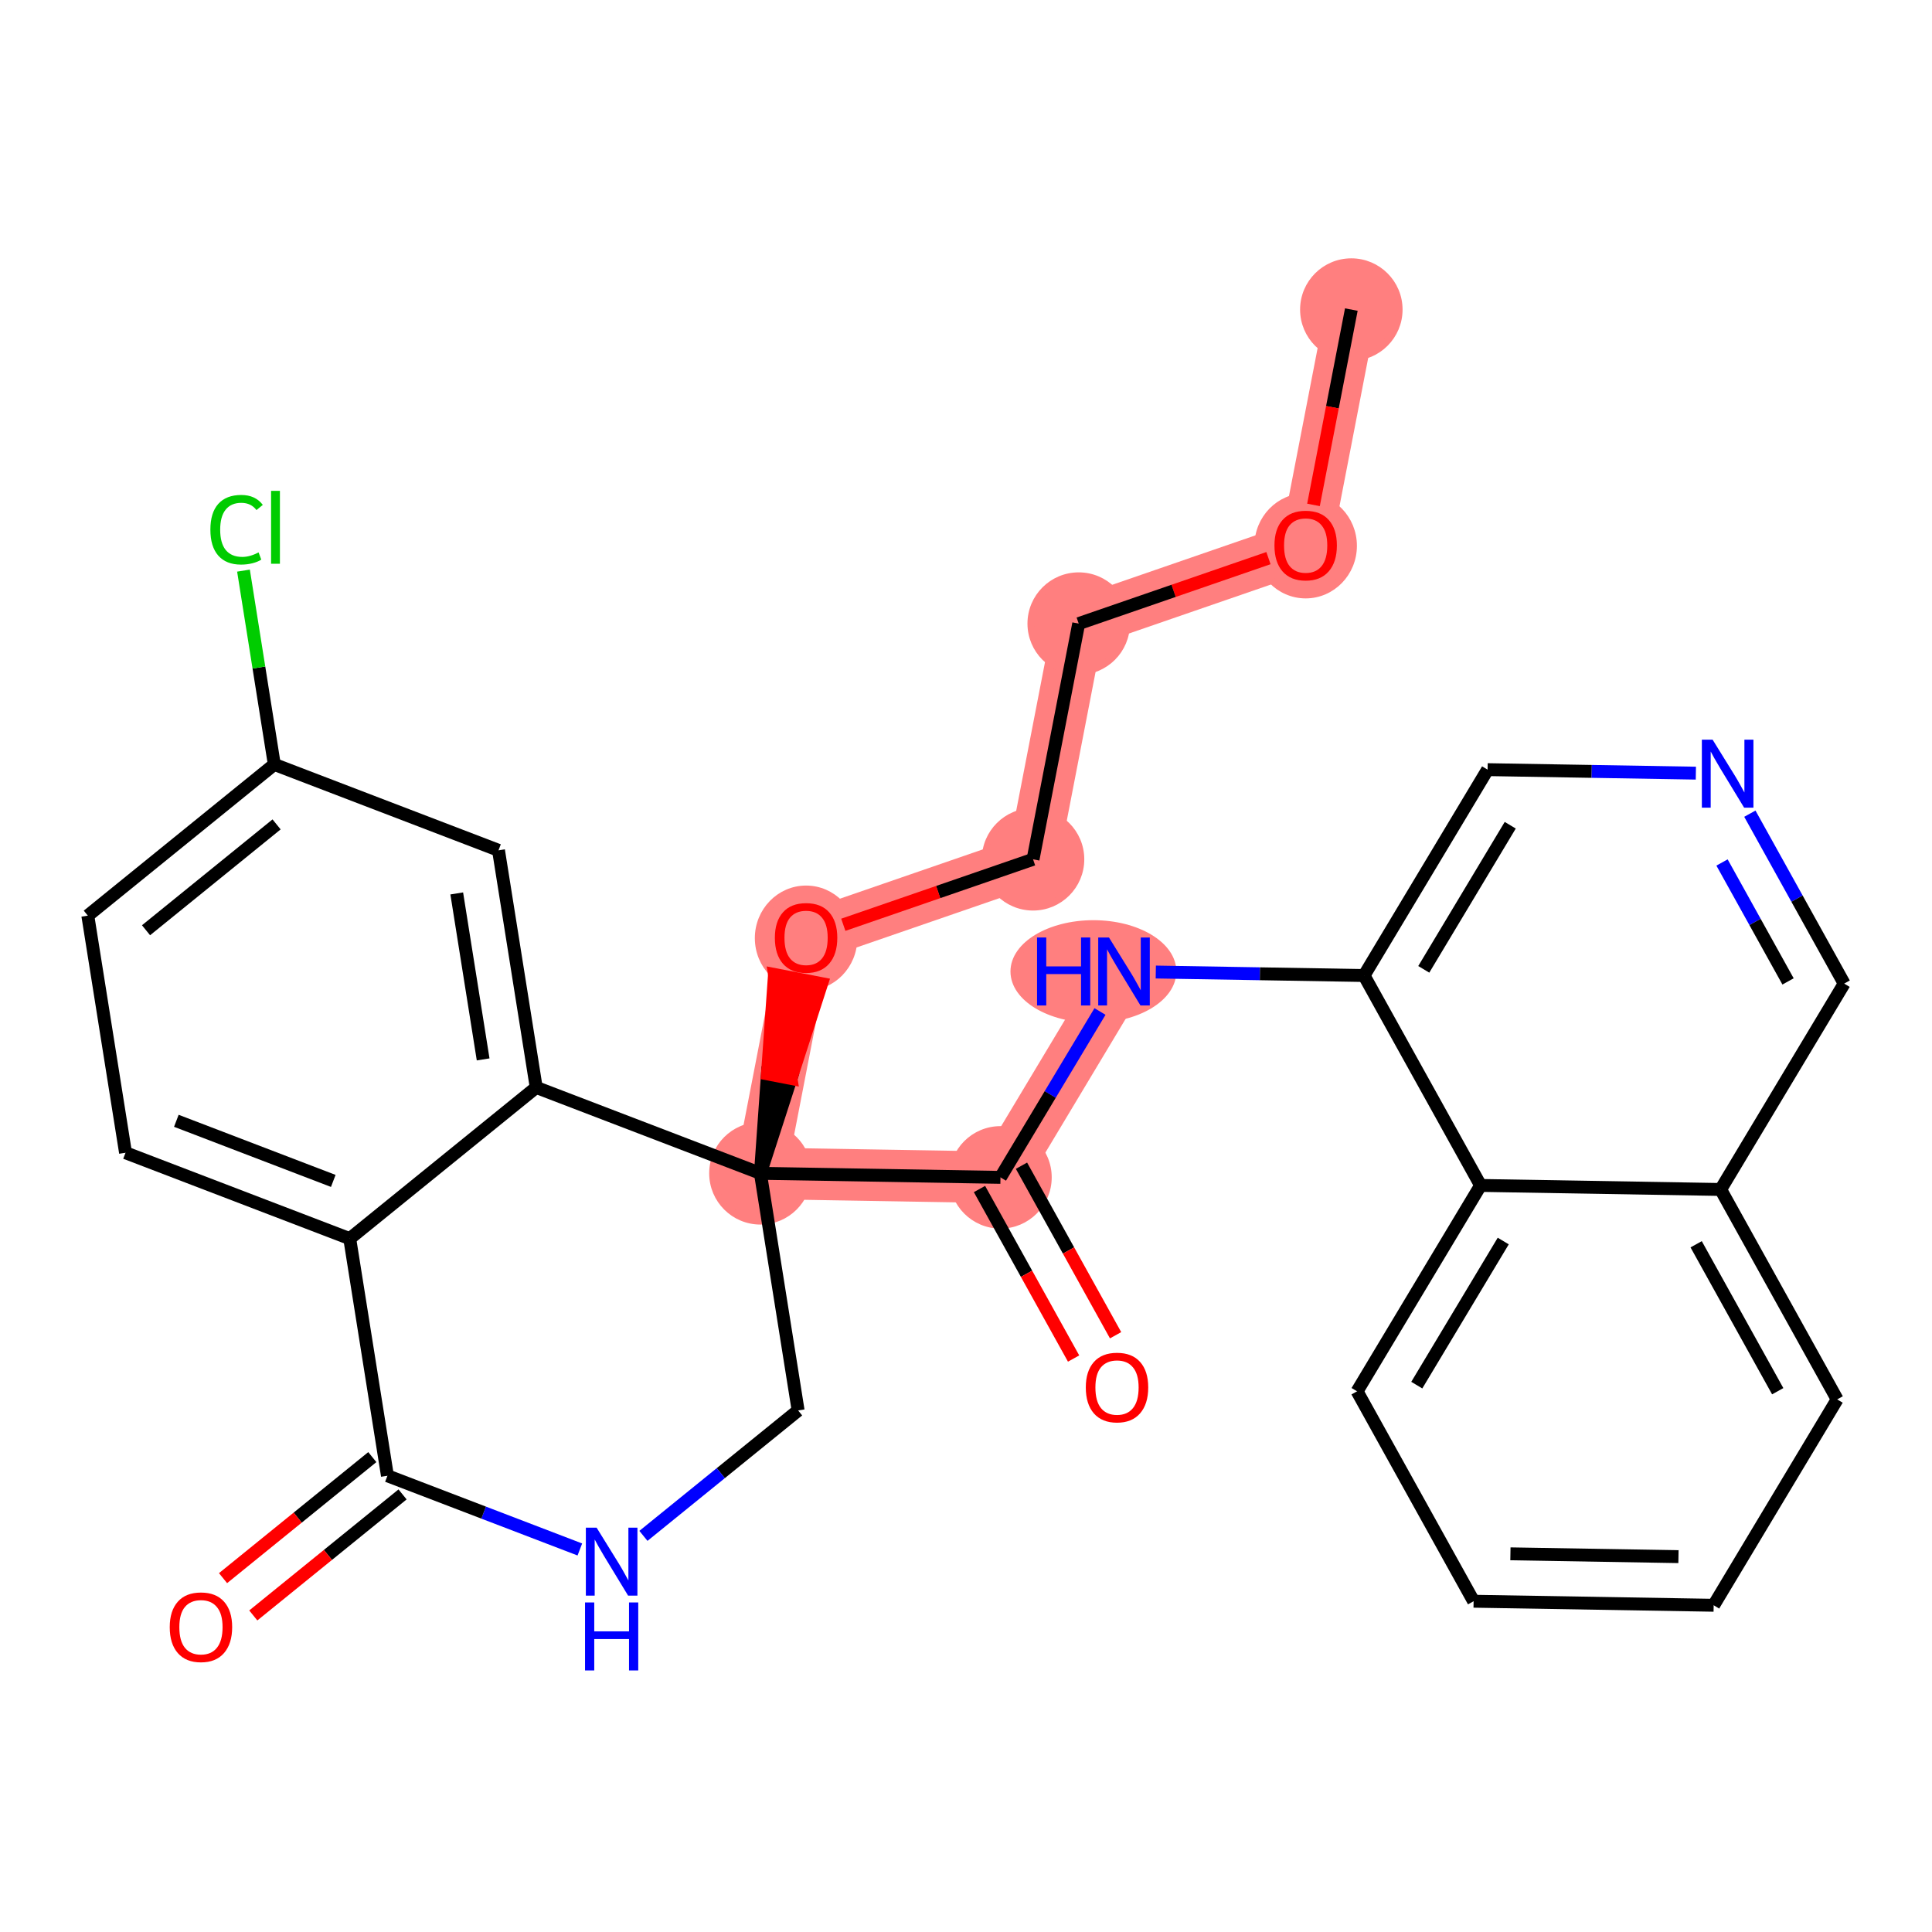 <?xml version='1.0' encoding='iso-8859-1'?>
<svg version='1.1' baseProfile='full'
              xmlns='http://www.w3.org/2000/svg'
                      xmlns:rdkit='http://www.rdkit.org/xml'
                      xmlns:xlink='http://www.w3.org/1999/xlink'
                  xml:space='preserve'
width='300px' height='300px' viewBox='0 0 300 300'>
<!-- END OF HEADER -->
<rect style='opacity:1.0;fill:#FFFFFF;stroke:none' width='300' height='300' x='0' y='0'> </rect>
<rect style='opacity:1.0;fill:#FFFFFF;stroke:none' width='300' height='300' x='0' y='0'> </rect>
<path d='M 209.834,48.07 L 202.744,84.671' style='fill:none;fill-rule:evenodd;stroke:#FF7F7F;stroke-width:8.0px;stroke-linecap:butt;stroke-linejoin:miter;stroke-opacity:1' />
<path d='M 202.744,84.671 L 167.501,96.832' style='fill:none;fill-rule:evenodd;stroke:#FF7F7F;stroke-width:8.0px;stroke-linecap:butt;stroke-linejoin:miter;stroke-opacity:1' />
<path d='M 167.501,96.832 L 160.411,133.433' style='fill:none;fill-rule:evenodd;stroke:#FF7F7F;stroke-width:8.0px;stroke-linecap:butt;stroke-linejoin:miter;stroke-opacity:1' />
<path d='M 160.411,133.433 L 125.168,145.593' style='fill:none;fill-rule:evenodd;stroke:#FF7F7F;stroke-width:8.0px;stroke-linecap:butt;stroke-linejoin:miter;stroke-opacity:1' />
<path d='M 125.168,145.593 L 118.078,182.194' style='fill:none;fill-rule:evenodd;stroke:#FF7F7F;stroke-width:8.0px;stroke-linecap:butt;stroke-linejoin:miter;stroke-opacity:1' />
<path d='M 118.078,182.194 L 155.354,182.821' style='fill:none;fill-rule:evenodd;stroke:#FF7F7F;stroke-width:8.0px;stroke-linecap:butt;stroke-linejoin:miter;stroke-opacity:1' />
<path d='M 155.354,182.821 L 174.535,150.852' style='fill:none;fill-rule:evenodd;stroke:#FF7F7F;stroke-width:8.0px;stroke-linecap:butt;stroke-linejoin:miter;stroke-opacity:1' />
<ellipse cx='209.834' cy='48.07' rx='7.456' ry='7.456'  style='fill:#FF7F7F;fill-rule:evenodd;stroke:#FF7F7F;stroke-width:1.0px;stroke-linecap:butt;stroke-linejoin:miter;stroke-opacity:1' />
<ellipse cx='202.744' cy='84.753' rx='7.456' ry='7.666'  style='fill:#FF7F7F;fill-rule:evenodd;stroke:#FF7F7F;stroke-width:1.0px;stroke-linecap:butt;stroke-linejoin:miter;stroke-opacity:1' />
<ellipse cx='167.501' cy='96.832' rx='7.456' ry='7.456'  style='fill:#FF7F7F;fill-rule:evenodd;stroke:#FF7F7F;stroke-width:1.0px;stroke-linecap:butt;stroke-linejoin:miter;stroke-opacity:1' />
<ellipse cx='160.411' cy='133.433' rx='7.456' ry='7.456'  style='fill:#FF7F7F;fill-rule:evenodd;stroke:#FF7F7F;stroke-width:1.0px;stroke-linecap:butt;stroke-linejoin:miter;stroke-opacity:1' />
<ellipse cx='125.168' cy='145.675' rx='7.456' ry='7.666'  style='fill:#FF7F7F;fill-rule:evenodd;stroke:#FF7F7F;stroke-width:1.0px;stroke-linecap:butt;stroke-linejoin:miter;stroke-opacity:1' />
<ellipse cx='118.078' cy='182.194' rx='7.456' ry='7.456'  style='fill:#FF7F7F;fill-rule:evenodd;stroke:#FF7F7F;stroke-width:1.0px;stroke-linecap:butt;stroke-linejoin:miter;stroke-opacity:1' />
<ellipse cx='155.354' cy='182.821' rx='7.456' ry='7.456'  style='fill:#FF7F7F;fill-rule:evenodd;stroke:#FF7F7F;stroke-width:1.0px;stroke-linecap:butt;stroke-linejoin:miter;stroke-opacity:1' />
<ellipse cx='169.785' cy='150.852' rx='12.38' ry='7.466'  style='fill:#FF7F7F;fill-rule:evenodd;stroke:#FF7F7F;stroke-width:1.0px;stroke-linecap:butt;stroke-linejoin:miter;stroke-opacity:1' />
<path class='bond-0 atom-0 atom-1' d='M 209.834,48.07 L 206.896,63.235' style='fill:none;fill-rule:evenodd;stroke:#000000;stroke-width:2.0px;stroke-linecap:butt;stroke-linejoin:miter;stroke-opacity:1' />
<path class='bond-0 atom-0 atom-1' d='M 206.896,63.235 L 203.958,78.401' style='fill:none;fill-rule:evenodd;stroke:#FF0000;stroke-width:2.0px;stroke-linecap:butt;stroke-linejoin:miter;stroke-opacity:1' />
<path class='bond-1 atom-1 atom-2' d='M 196.965,86.665 L 182.233,91.748' style='fill:none;fill-rule:evenodd;stroke:#FF0000;stroke-width:2.0px;stroke-linecap:butt;stroke-linejoin:miter;stroke-opacity:1' />
<path class='bond-1 atom-1 atom-2' d='M 182.233,91.748 L 167.501,96.832' style='fill:none;fill-rule:evenodd;stroke:#000000;stroke-width:2.0px;stroke-linecap:butt;stroke-linejoin:miter;stroke-opacity:1' />
<path class='bond-2 atom-2 atom-3' d='M 167.501,96.832 L 160.411,133.433' style='fill:none;fill-rule:evenodd;stroke:#000000;stroke-width:2.0px;stroke-linecap:butt;stroke-linejoin:miter;stroke-opacity:1' />
<path class='bond-3 atom-3 atom-4' d='M 160.411,133.433 L 145.679,138.516' style='fill:none;fill-rule:evenodd;stroke:#000000;stroke-width:2.0px;stroke-linecap:butt;stroke-linejoin:miter;stroke-opacity:1' />
<path class='bond-3 atom-3 atom-4' d='M 145.679,138.516 L 130.947,143.599' style='fill:none;fill-rule:evenodd;stroke:#FF0000;stroke-width:2.0px;stroke-linecap:butt;stroke-linejoin:miter;stroke-opacity:1' />
<path class='bond-4 atom-5 atom-4' d='M 118.078,182.194 L 122.83,167.465 L 119.17,166.756 Z' style='fill:#000000;fill-rule:evenodd;fill-opacity:1;stroke:#000000;stroke-width:2.0px;stroke-linecap:butt;stroke-linejoin:miter;stroke-opacity:1;' />
<path class='bond-4 atom-5 atom-4' d='M 122.83,167.465 L 120.261,151.318 L 127.582,152.737 Z' style='fill:#FF0000;fill-rule:evenodd;fill-opacity:1;stroke:#FF0000;stroke-width:2.0px;stroke-linecap:butt;stroke-linejoin:miter;stroke-opacity:1;' />
<path class='bond-4 atom-5 atom-4' d='M 122.83,167.465 L 119.17,166.756 L 120.261,151.318 Z' style='fill:#FF0000;fill-rule:evenodd;fill-opacity:1;stroke:#FF0000;stroke-width:2.0px;stroke-linecap:butt;stroke-linejoin:miter;stroke-opacity:1;' />
<path class='bond-5 atom-5 atom-6' d='M 118.078,182.194 L 155.354,182.821' style='fill:none;fill-rule:evenodd;stroke:#000000;stroke-width:2.0px;stroke-linecap:butt;stroke-linejoin:miter;stroke-opacity:1' />
<path class='bond-18 atom-5 atom-19' d='M 118.078,182.194 L 123.933,219.013' style='fill:none;fill-rule:evenodd;stroke:#000000;stroke-width:2.0px;stroke-linecap:butt;stroke-linejoin:miter;stroke-opacity:1' />
<path class='bond-29 atom-29 atom-5' d='M 83.264,168.856 L 118.078,182.194' style='fill:none;fill-rule:evenodd;stroke:#000000;stroke-width:2.0px;stroke-linecap:butt;stroke-linejoin:miter;stroke-opacity:1' />
<path class='bond-6 atom-6 atom-7' d='M 152.094,184.63 L 159.401,197.793' style='fill:none;fill-rule:evenodd;stroke:#000000;stroke-width:2.0px;stroke-linecap:butt;stroke-linejoin:miter;stroke-opacity:1' />
<path class='bond-6 atom-6 atom-7' d='M 159.401,197.793 L 166.708,210.955' style='fill:none;fill-rule:evenodd;stroke:#FF0000;stroke-width:2.0px;stroke-linecap:butt;stroke-linejoin:miter;stroke-opacity:1' />
<path class='bond-6 atom-6 atom-7' d='M 158.614,181.011 L 165.921,194.174' style='fill:none;fill-rule:evenodd;stroke:#000000;stroke-width:2.0px;stroke-linecap:butt;stroke-linejoin:miter;stroke-opacity:1' />
<path class='bond-6 atom-6 atom-7' d='M 165.921,194.174 L 173.228,207.336' style='fill:none;fill-rule:evenodd;stroke:#FF0000;stroke-width:2.0px;stroke-linecap:butt;stroke-linejoin:miter;stroke-opacity:1' />
<path class='bond-7 atom-6 atom-8' d='M 155.354,182.821 L 163.081,169.942' style='fill:none;fill-rule:evenodd;stroke:#000000;stroke-width:2.0px;stroke-linecap:butt;stroke-linejoin:miter;stroke-opacity:1' />
<path class='bond-7 atom-6 atom-8' d='M 163.081,169.942 L 170.808,157.063' style='fill:none;fill-rule:evenodd;stroke:#0000FF;stroke-width:2.0px;stroke-linecap:butt;stroke-linejoin:miter;stroke-opacity:1' />
<path class='bond-8 atom-8 atom-9' d='M 179.471,150.935 L 195.641,151.207' style='fill:none;fill-rule:evenodd;stroke:#0000FF;stroke-width:2.0px;stroke-linecap:butt;stroke-linejoin:miter;stroke-opacity:1' />
<path class='bond-8 atom-8 atom-9' d='M 195.641,151.207 L 211.811,151.479' style='fill:none;fill-rule:evenodd;stroke:#000000;stroke-width:2.0px;stroke-linecap:butt;stroke-linejoin:miter;stroke-opacity:1' />
<path class='bond-9 atom-9 atom-10' d='M 211.811,151.479 L 230.992,119.51' style='fill:none;fill-rule:evenodd;stroke:#000000;stroke-width:2.0px;stroke-linecap:butt;stroke-linejoin:miter;stroke-opacity:1' />
<path class='bond-9 atom-9 atom-10' d='M 221.082,150.52 L 234.509,128.142' style='fill:none;fill-rule:evenodd;stroke:#000000;stroke-width:2.0px;stroke-linecap:butt;stroke-linejoin:miter;stroke-opacity:1' />
<path class='bond-30 atom-18 atom-9' d='M 229.906,184.074 L 211.811,151.479' style='fill:none;fill-rule:evenodd;stroke:#000000;stroke-width:2.0px;stroke-linecap:butt;stroke-linejoin:miter;stroke-opacity:1' />
<path class='bond-10 atom-10 atom-11' d='M 230.992,119.51 L 247.162,119.782' style='fill:none;fill-rule:evenodd;stroke:#000000;stroke-width:2.0px;stroke-linecap:butt;stroke-linejoin:miter;stroke-opacity:1' />
<path class='bond-10 atom-10 atom-11' d='M 247.162,119.782 L 263.332,120.054' style='fill:none;fill-rule:evenodd;stroke:#0000FF;stroke-width:2.0px;stroke-linecap:butt;stroke-linejoin:miter;stroke-opacity:1' />
<path class='bond-11 atom-11 atom-12' d='M 271.716,126.348 L 279.04,139.54' style='fill:none;fill-rule:evenodd;stroke:#0000FF;stroke-width:2.0px;stroke-linecap:butt;stroke-linejoin:miter;stroke-opacity:1' />
<path class='bond-11 atom-11 atom-12' d='M 279.04,139.54 L 286.364,152.732' style='fill:none;fill-rule:evenodd;stroke:#000000;stroke-width:2.0px;stroke-linecap:butt;stroke-linejoin:miter;stroke-opacity:1' />
<path class='bond-11 atom-11 atom-12' d='M 267.394,133.925 L 272.521,143.159' style='fill:none;fill-rule:evenodd;stroke:#0000FF;stroke-width:2.0px;stroke-linecap:butt;stroke-linejoin:miter;stroke-opacity:1' />
<path class='bond-11 atom-11 atom-12' d='M 272.521,143.159 L 277.647,152.394' style='fill:none;fill-rule:evenodd;stroke:#000000;stroke-width:2.0px;stroke-linecap:butt;stroke-linejoin:miter;stroke-opacity:1' />
<path class='bond-12 atom-12 atom-13' d='M 286.364,152.732 L 267.183,184.701' style='fill:none;fill-rule:evenodd;stroke:#000000;stroke-width:2.0px;stroke-linecap:butt;stroke-linejoin:miter;stroke-opacity:1' />
<path class='bond-13 atom-13 atom-14' d='M 267.183,184.701 L 285.278,217.297' style='fill:none;fill-rule:evenodd;stroke:#000000;stroke-width:2.0px;stroke-linecap:butt;stroke-linejoin:miter;stroke-opacity:1' />
<path class='bond-13 atom-13 atom-14' d='M 263.378,193.21 L 276.044,216.027' style='fill:none;fill-rule:evenodd;stroke:#000000;stroke-width:2.0px;stroke-linecap:butt;stroke-linejoin:miter;stroke-opacity:1' />
<path class='bond-32 atom-18 atom-13' d='M 229.906,184.074 L 267.183,184.701' style='fill:none;fill-rule:evenodd;stroke:#000000;stroke-width:2.0px;stroke-linecap:butt;stroke-linejoin:miter;stroke-opacity:1' />
<path class='bond-14 atom-14 atom-15' d='M 285.278,217.297 L 266.097,249.266' style='fill:none;fill-rule:evenodd;stroke:#000000;stroke-width:2.0px;stroke-linecap:butt;stroke-linejoin:miter;stroke-opacity:1' />
<path class='bond-15 atom-15 atom-16' d='M 266.097,249.266 L 228.821,248.639' style='fill:none;fill-rule:evenodd;stroke:#000000;stroke-width:2.0px;stroke-linecap:butt;stroke-linejoin:miter;stroke-opacity:1' />
<path class='bond-15 atom-15 atom-16' d='M 260.631,241.716 L 234.537,241.277' style='fill:none;fill-rule:evenodd;stroke:#000000;stroke-width:2.0px;stroke-linecap:butt;stroke-linejoin:miter;stroke-opacity:1' />
<path class='bond-16 atom-16 atom-17' d='M 228.821,248.639 L 210.725,216.043' style='fill:none;fill-rule:evenodd;stroke:#000000;stroke-width:2.0px;stroke-linecap:butt;stroke-linejoin:miter;stroke-opacity:1' />
<path class='bond-17 atom-17 atom-18' d='M 210.725,216.043 L 229.906,184.074' style='fill:none;fill-rule:evenodd;stroke:#000000;stroke-width:2.0px;stroke-linecap:butt;stroke-linejoin:miter;stroke-opacity:1' />
<path class='bond-17 atom-17 atom-18' d='M 219.996,215.084 L 233.423,192.706' style='fill:none;fill-rule:evenodd;stroke:#000000;stroke-width:2.0px;stroke-linecap:butt;stroke-linejoin:miter;stroke-opacity:1' />
<path class='bond-19 atom-19 atom-20' d='M 123.933,219.013 L 111.922,228.752' style='fill:none;fill-rule:evenodd;stroke:#000000;stroke-width:2.0px;stroke-linecap:butt;stroke-linejoin:miter;stroke-opacity:1' />
<path class='bond-19 atom-19 atom-20' d='M 111.922,228.752 L 99.911,238.491' style='fill:none;fill-rule:evenodd;stroke:#0000FF;stroke-width:2.0px;stroke-linecap:butt;stroke-linejoin:miter;stroke-opacity:1' />
<path class='bond-20 atom-20 atom-21' d='M 90.039,240.602 L 75.1,234.878' style='fill:none;fill-rule:evenodd;stroke:#0000FF;stroke-width:2.0px;stroke-linecap:butt;stroke-linejoin:miter;stroke-opacity:1' />
<path class='bond-20 atom-20 atom-21' d='M 75.1,234.878 L 60.161,229.155' style='fill:none;fill-rule:evenodd;stroke:#000000;stroke-width:2.0px;stroke-linecap:butt;stroke-linejoin:miter;stroke-opacity:1' />
<path class='bond-21 atom-21 atom-22' d='M 57.813,226.259 L 46.224,235.656' style='fill:none;fill-rule:evenodd;stroke:#000000;stroke-width:2.0px;stroke-linecap:butt;stroke-linejoin:miter;stroke-opacity:1' />
<path class='bond-21 atom-21 atom-22' d='M 46.224,235.656 L 34.634,245.054' style='fill:none;fill-rule:evenodd;stroke:#FF0000;stroke-width:2.0px;stroke-linecap:butt;stroke-linejoin:miter;stroke-opacity:1' />
<path class='bond-21 atom-21 atom-22' d='M 62.509,232.051 L 50.92,241.448' style='fill:none;fill-rule:evenodd;stroke:#000000;stroke-width:2.0px;stroke-linecap:butt;stroke-linejoin:miter;stroke-opacity:1' />
<path class='bond-21 atom-21 atom-22' d='M 50.92,241.448 L 39.33,250.846' style='fill:none;fill-rule:evenodd;stroke:#FF0000;stroke-width:2.0px;stroke-linecap:butt;stroke-linejoin:miter;stroke-opacity:1' />
<path class='bond-22 atom-21 atom-23' d='M 60.161,229.155 L 54.306,192.336' style='fill:none;fill-rule:evenodd;stroke:#000000;stroke-width:2.0px;stroke-linecap:butt;stroke-linejoin:miter;stroke-opacity:1' />
<path class='bond-23 atom-23 atom-24' d='M 54.306,192.336 L 19.492,178.998' style='fill:none;fill-rule:evenodd;stroke:#000000;stroke-width:2.0px;stroke-linecap:butt;stroke-linejoin:miter;stroke-opacity:1' />
<path class='bond-23 atom-23 atom-24' d='M 51.751,183.372 L 27.382,174.036' style='fill:none;fill-rule:evenodd;stroke:#000000;stroke-width:2.0px;stroke-linecap:butt;stroke-linejoin:miter;stroke-opacity:1' />
<path class='bond-31 atom-29 atom-23' d='M 83.264,168.856 L 54.306,192.336' style='fill:none;fill-rule:evenodd;stroke:#000000;stroke-width:2.0px;stroke-linecap:butt;stroke-linejoin:miter;stroke-opacity:1' />
<path class='bond-24 atom-24 atom-25' d='M 19.492,178.998 L 13.636,142.179' style='fill:none;fill-rule:evenodd;stroke:#000000;stroke-width:2.0px;stroke-linecap:butt;stroke-linejoin:miter;stroke-opacity:1' />
<path class='bond-25 atom-25 atom-26' d='M 13.636,142.179 L 42.594,118.698' style='fill:none;fill-rule:evenodd;stroke:#000000;stroke-width:2.0px;stroke-linecap:butt;stroke-linejoin:miter;stroke-opacity:1' />
<path class='bond-25 atom-25 atom-26' d='M 22.676,144.449 L 42.947,128.012' style='fill:none;fill-rule:evenodd;stroke:#000000;stroke-width:2.0px;stroke-linecap:butt;stroke-linejoin:miter;stroke-opacity:1' />
<path class='bond-26 atom-26 atom-27' d='M 42.594,118.698 L 40.202,103.652' style='fill:none;fill-rule:evenodd;stroke:#000000;stroke-width:2.0px;stroke-linecap:butt;stroke-linejoin:miter;stroke-opacity:1' />
<path class='bond-26 atom-26 atom-27' d='M 40.202,103.652 L 37.809,88.605' style='fill:none;fill-rule:evenodd;stroke:#00CC00;stroke-width:2.0px;stroke-linecap:butt;stroke-linejoin:miter;stroke-opacity:1' />
<path class='bond-27 atom-26 atom-28' d='M 42.594,118.698 L 77.408,132.037' style='fill:none;fill-rule:evenodd;stroke:#000000;stroke-width:2.0px;stroke-linecap:butt;stroke-linejoin:miter;stroke-opacity:1' />
<path class='bond-28 atom-28 atom-29' d='M 77.408,132.037 L 83.264,168.856' style='fill:none;fill-rule:evenodd;stroke:#000000;stroke-width:2.0px;stroke-linecap:butt;stroke-linejoin:miter;stroke-opacity:1' />
<path class='bond-28 atom-28 atom-29' d='M 70.923,138.731 L 75.022,164.504' style='fill:none;fill-rule:evenodd;stroke:#000000;stroke-width:2.0px;stroke-linecap:butt;stroke-linejoin:miter;stroke-opacity:1' />
<path  class='atom-1' d='M 197.897 84.701
Q 197.897 82.166, 199.15 80.749
Q 200.402 79.333, 202.744 79.333
Q 205.085 79.333, 206.337 80.749
Q 207.59 82.166, 207.59 84.701
Q 207.59 87.266, 206.323 88.728
Q 205.055 90.174, 202.744 90.174
Q 200.417 90.174, 199.15 88.728
Q 197.897 87.281, 197.897 84.701
M 202.744 88.981
Q 204.354 88.981, 205.219 87.907
Q 206.099 86.819, 206.099 84.701
Q 206.099 82.628, 205.219 81.584
Q 204.354 80.526, 202.744 80.526
Q 201.133 80.526, 200.253 81.57
Q 199.388 82.613, 199.388 84.701
Q 199.388 86.834, 200.253 87.907
Q 201.133 88.981, 202.744 88.981
' fill='#FF0000'/>
<path  class='atom-4' d='M 120.321 145.623
Q 120.321 143.087, 121.574 141.671
Q 122.827 140.254, 125.168 140.254
Q 127.509 140.254, 128.762 141.671
Q 130.015 143.087, 130.015 145.623
Q 130.015 148.188, 128.747 149.649
Q 127.479 151.095, 125.168 151.095
Q 122.842 151.095, 121.574 149.649
Q 120.321 148.202, 120.321 145.623
M 125.168 149.902
Q 126.779 149.902, 127.644 148.829
Q 128.523 147.74, 128.523 145.623
Q 128.523 143.55, 127.644 142.506
Q 126.779 141.447, 125.168 141.447
Q 123.557 141.447, 122.678 142.491
Q 121.813 143.535, 121.813 145.623
Q 121.813 147.755, 122.678 148.829
Q 123.557 149.902, 125.168 149.902
' fill='#FF0000'/>
<path  class='atom-7' d='M 168.603 215.446
Q 168.603 212.911, 169.855 211.494
Q 171.108 210.078, 173.449 210.078
Q 175.79 210.078, 177.043 211.494
Q 178.296 212.911, 178.296 215.446
Q 178.296 218.011, 177.028 219.472
Q 175.761 220.919, 173.449 220.919
Q 171.123 220.919, 169.855 219.472
Q 168.603 218.026, 168.603 215.446
M 173.449 219.726
Q 175.06 219.726, 175.925 218.652
Q 176.805 217.564, 176.805 215.446
Q 176.805 213.373, 175.925 212.329
Q 175.06 211.271, 173.449 211.271
Q 171.839 211.271, 170.959 212.314
Q 170.094 213.358, 170.094 215.446
Q 170.094 217.579, 170.959 218.652
Q 171.839 219.726, 173.449 219.726
' fill='#FF0000'/>
<path  class='atom-8' d='M 161.032 145.573
L 162.463 145.573
L 162.463 150.062
L 167.862 150.062
L 167.862 145.573
L 169.293 145.573
L 169.293 156.131
L 167.862 156.131
L 167.862 151.255
L 162.463 151.255
L 162.463 156.131
L 161.032 156.131
L 161.032 145.573
' fill='#0000FF'/>
<path  class='atom-8' d='M 172.201 145.573
L 175.661 151.165
Q 176.004 151.717, 176.556 152.716
Q 177.107 153.715, 177.137 153.775
L 177.137 145.573
L 178.539 145.573
L 178.539 156.131
L 177.092 156.131
L 173.379 150.017
Q 172.947 149.301, 172.484 148.481
Q 172.037 147.661, 171.903 147.407
L 171.903 156.131
L 170.531 156.131
L 170.531 145.573
L 172.201 145.573
' fill='#0000FF'/>
<path  class='atom-11' d='M 265.935 114.858
L 269.394 120.45
Q 269.737 121.002, 270.289 122.001
Q 270.841 123, 270.871 123.06
L 270.871 114.858
L 272.272 114.858
L 272.272 125.416
L 270.826 125.416
L 267.113 119.302
Q 266.68 118.586, 266.218 117.766
Q 265.771 116.946, 265.636 116.692
L 265.636 125.416
L 264.264 125.416
L 264.264 114.858
L 265.935 114.858
' fill='#0000FF'/>
<path  class='atom-20' d='M 92.641 237.214
L 96.101 242.806
Q 96.444 243.358, 96.996 244.357
Q 97.548 245.356, 97.577 245.416
L 97.577 237.214
L 98.979 237.214
L 98.979 247.772
L 97.533 247.772
L 93.82 241.658
Q 93.387 240.942, 92.925 240.122
Q 92.477 239.302, 92.343 239.048
L 92.343 247.772
L 90.971 247.772
L 90.971 237.214
L 92.641 237.214
' fill='#0000FF'/>
<path  class='atom-20' d='M 90.844 248.828
L 92.276 248.828
L 92.276 253.317
L 97.674 253.317
L 97.674 248.828
L 99.106 248.828
L 99.106 259.386
L 97.674 259.386
L 97.674 254.51
L 92.276 254.51
L 92.276 259.386
L 90.844 259.386
L 90.844 248.828
' fill='#0000FF'/>
<path  class='atom-22' d='M 26.357 252.665
Q 26.357 250.13, 27.609 248.713
Q 28.862 247.297, 31.203 247.297
Q 33.544 247.297, 34.797 248.713
Q 36.05 250.13, 36.05 252.665
Q 36.05 255.23, 34.782 256.691
Q 33.515 258.138, 31.203 258.138
Q 28.877 258.138, 27.609 256.691
Q 26.357 255.245, 26.357 252.665
M 31.203 256.945
Q 32.814 256.945, 33.679 255.871
Q 34.559 254.783, 34.559 252.665
Q 34.559 250.592, 33.679 249.548
Q 32.814 248.49, 31.203 248.49
Q 29.593 248.49, 28.713 249.533
Q 27.848 250.577, 27.848 252.665
Q 27.848 254.798, 28.713 255.871
Q 29.593 256.945, 31.203 256.945
' fill='#FF0000'/>
<path  class='atom-27' d='M 32.668 82.245
Q 32.668 79.62, 33.891 78.249
Q 35.128 76.862, 37.47 76.862
Q 39.647 76.862, 40.81 78.398
L 39.826 79.203
Q 38.976 78.084, 37.47 78.084
Q 35.874 78.084, 35.024 79.158
Q 34.189 80.217, 34.189 82.245
Q 34.189 84.333, 35.054 85.406
Q 35.934 86.48, 37.634 86.48
Q 38.797 86.48, 40.154 85.779
L 40.572 86.898
Q 40.02 87.256, 39.185 87.465
Q 38.349 87.673, 37.425 87.673
Q 35.128 87.673, 33.891 86.272
Q 32.668 84.87, 32.668 82.245
' fill='#00CC00'/>
<path  class='atom-27' d='M 42.093 76.22
L 43.465 76.22
L 43.465 87.539
L 42.093 87.539
L 42.093 76.22
' fill='#00CC00'/>
</svg>
